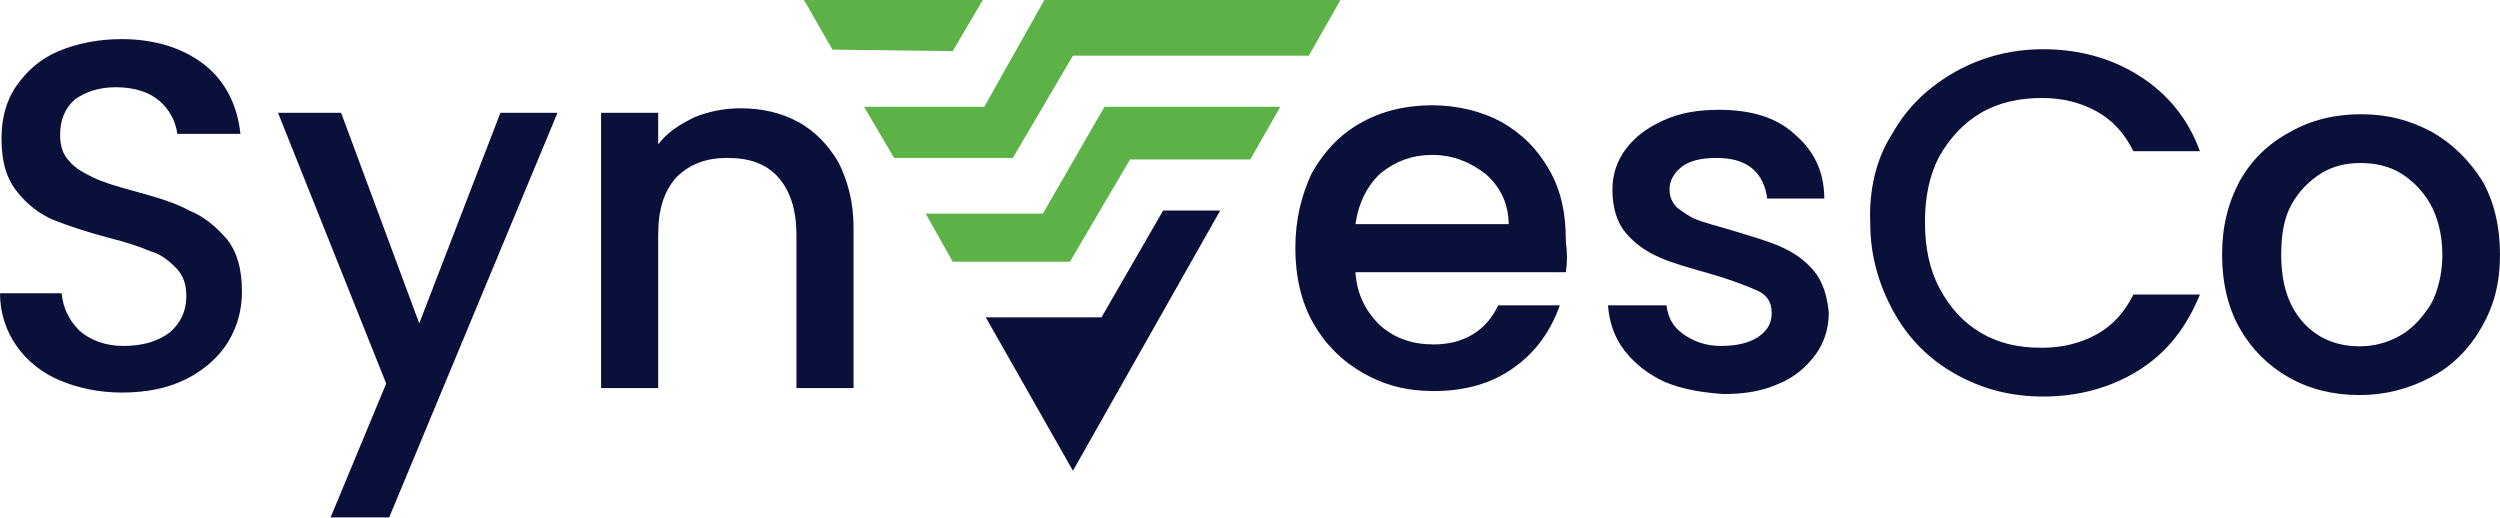<svg width="550" height="114" viewBox="0 0 550 114" fill="none" xmlns="http://www.w3.org/2000/svg">
<path d="M13.224 83.716C9.257 82.061 5.951 79.414 3.637 76.105C1.322 72.796 0 68.825 0 64.524H13.555C13.885 67.833 15.207 70.48 17.522 72.796C19.836 74.781 23.142 76.105 27.109 76.105C31.407 76.105 34.713 75.112 37.357 73.127C39.672 71.142 40.994 68.495 40.994 65.186C40.994 62.538 40.333 60.553 38.68 58.899C37.027 57.244 35.374 55.921 33.06 55.259C30.745 54.266 27.77 53.273 23.803 52.281C18.844 50.957 14.877 49.634 11.571 48.31C8.596 46.987 5.951 45.001 3.637 42.023C1.322 39.045 0.331 35.405 0.331 30.442C0.331 26.14 1.322 22.17 3.637 18.861C5.951 15.552 8.926 12.905 12.893 11.25C16.86 9.596 21.489 8.603 26.778 8.603C34.051 8.603 40.333 10.588 44.961 14.228C49.59 17.868 52.234 23.162 52.895 29.449H39.01C38.68 26.802 37.357 24.155 35.043 22.17C32.729 20.184 29.423 19.192 25.456 19.192C21.819 19.192 18.844 20.184 16.53 21.839C14.216 23.824 13.224 26.471 13.224 29.78C13.224 32.096 13.885 34.082 15.207 35.405C16.53 37.06 18.513 38.053 20.497 39.045C22.481 40.038 25.787 41.031 29.423 42.023C34.382 43.347 38.68 44.67 41.655 46.325C44.961 47.648 47.606 49.965 49.92 52.612C52.234 55.59 53.226 59.23 53.226 64.193C53.226 68.164 52.234 71.803 50.251 75.112C48.267 78.421 44.961 81.399 40.994 83.385C37.027 85.37 32.398 86.363 26.778 86.363C21.819 86.363 17.191 85.37 13.224 83.716Z" fill="#0A103A"/>
<path d="M122.651 24.817L85.624 113.827H72.731L84.963 84.377L61.16 24.817H75.046L92.237 71.142L110.089 24.817H122.651Z" fill="#0A103A"/>
<path d="M175.546 26.802C179.183 28.788 182.158 31.766 184.473 35.736C186.456 39.707 187.779 44.34 187.779 49.965V85.37H175.216V51.619C175.216 46.325 173.893 42.023 171.249 39.045C168.604 36.067 164.967 34.744 160.008 34.744C155.38 34.744 151.743 36.067 148.768 39.045C146.123 42.023 144.801 45.994 144.801 51.619V85.37H132.238V24.817H144.801V31.766C146.785 29.119 149.429 27.464 152.735 25.81C156.041 24.486 159.347 23.824 162.984 23.824C167.612 23.824 171.91 24.817 175.546 26.802Z" fill="#0A103A"/>
<path d="M344.482 59.891H298.198C298.529 64.855 300.512 68.495 303.488 71.472C306.794 74.451 310.761 75.774 315.389 75.774C322.001 75.774 326.96 72.796 329.605 67.171H343.159C341.176 72.796 337.87 77.428 333.241 80.737C328.283 84.377 322.332 86.032 315.389 86.032C309.439 86.032 304.48 84.708 299.851 82.061C295.223 79.414 291.586 75.774 288.942 71.142C286.297 66.509 284.974 60.884 284.974 54.597C284.974 48.31 286.297 43.016 288.611 38.053C291.256 33.42 294.562 29.78 299.19 27.133C303.818 24.486 309.108 23.162 315.059 23.162C320.679 23.162 325.968 24.486 330.266 26.802C334.894 29.449 338.2 32.758 340.845 37.391C343.49 42.023 344.482 46.986 344.482 52.943C344.812 55.921 344.812 57.906 344.482 59.891ZM331.919 49.634C331.919 45.001 330.266 41.361 326.96 38.383C323.654 35.736 319.687 34.082 315.059 34.082C310.761 34.082 307.124 35.405 303.818 38.053C300.843 40.7 298.859 44.67 298.198 49.303H331.919V49.634Z" fill="#0A103A"/>
<path d="M366.301 84.046C362.665 82.392 359.689 80.076 357.375 77.098C355.061 74.12 354.069 70.811 353.739 67.171H366.632C366.962 69.818 367.954 71.803 370.268 73.458C372.583 75.112 375.227 76.105 378.533 76.105C382.17 76.105 384.815 75.443 386.798 74.12C388.782 72.796 389.774 71.142 389.774 68.826C389.774 66.509 388.782 64.855 386.468 63.862C384.153 62.869 380.847 61.546 376.219 60.222C371.591 58.899 367.954 57.906 364.979 56.583C362.003 55.259 359.689 53.605 357.706 51.288C355.722 48.972 354.73 45.663 354.73 41.692C354.73 38.383 355.722 35.405 357.706 32.758C359.689 30.111 362.334 28.126 365.971 26.471C369.607 24.817 373.574 24.155 378.203 24.155C385.145 24.155 390.765 25.81 394.733 29.449C399.03 33.089 401.344 37.722 401.344 43.678H388.782C388.451 41.031 387.459 38.714 385.476 37.06C383.492 35.406 380.847 34.744 377.541 34.744C374.236 34.744 371.591 35.406 369.938 36.729C368.285 38.053 367.293 39.707 367.293 41.692C367.293 43.347 367.954 44.67 368.946 45.663C370.268 46.656 371.591 47.648 373.244 48.31C374.897 48.972 377.541 49.634 380.847 50.627C385.145 51.95 388.782 52.943 391.757 54.266C394.733 55.59 397.047 57.244 399.03 59.56C401.014 61.877 402.006 65.186 402.336 68.826C402.336 72.134 401.344 75.443 399.361 78.09C397.377 80.738 394.733 83.054 391.427 84.377C387.79 86.032 383.823 86.694 379.194 86.694C374.566 86.363 370.268 85.701 366.301 84.046Z" fill="#0A103A"/>
<path d="M255.882 46.325H268.444L236.046 103.569L216.871 69.818H242.327L255.882 46.325Z" fill="#0A103A"/>
<path d="M242.989 23.493H281.668L275.057 35.075H248.609L235.385 57.575H209.598L203.648 46.987H229.434L242.989 23.493Z" fill="#5CB247"/>
<path d="M209.598 11.25L183.15 10.919L176.869 0H216.21L209.598 11.25Z" fill="#5CB247"/>
<path d="M294.892 0L287.95 12.243H236.046L222.822 34.744H196.705L190.093 23.493H216.541L229.765 0H294.892Z" fill="#5CB247"/>
<path d="M503.494 83.01C498.941 80.409 495.364 76.832 492.762 72.28C490.16 67.728 488.859 62.2 488.859 56.023C488.859 49.845 490.16 44.642 492.762 39.765C495.364 35.213 498.941 31.636 503.819 29.035C508.372 26.434 513.576 25.133 519.43 25.133C525.284 25.133 530.162 26.434 535.04 29.035C539.593 31.636 543.17 35.213 546.097 39.765C548.699 44.317 550 49.845 550 56.023C550 62.2 548.699 67.403 545.772 72.28C543.17 76.832 539.268 80.734 534.715 83.01C529.837 85.611 524.633 86.912 519.104 86.912C513.251 86.912 508.047 85.611 503.494 83.01ZM527.885 73.906C530.812 72.28 532.763 70.004 534.715 67.078C536.341 64.151 537.317 60.25 537.317 56.023C537.317 51.796 536.341 47.894 534.715 44.968C533.089 42.041 530.812 39.765 528.21 38.139C525.609 36.514 522.357 35.863 519.43 35.863C516.177 35.863 513.251 36.514 510.649 38.139C508.047 39.765 505.771 42.041 504.145 44.968C502.518 47.894 501.868 51.471 501.868 56.023C501.868 62.526 503.494 67.403 506.746 70.98C509.998 74.556 514.226 76.182 519.104 76.182C522.031 76.182 524.958 75.532 527.885 73.906Z" fill="#0A103A"/>
<path d="M416.336 29.36C419.588 23.508 424.466 18.956 430.32 15.704C436.174 12.453 442.678 10.827 449.508 10.827C457.313 10.827 464.468 12.778 470.647 16.68C476.826 20.581 481.379 26.109 483.981 33.262H469.346C467.395 29.36 464.793 26.434 461.216 24.483C457.638 22.532 453.736 21.557 449.183 21.557C444.304 21.557 439.751 22.532 435.849 24.808C431.946 27.084 429.019 30.336 426.743 34.238C424.466 38.465 423.491 43.342 423.491 48.869C423.491 54.397 424.466 59.274 426.743 63.501C429.019 67.728 431.946 70.98 435.849 73.256C439.751 75.532 443.979 76.507 449.183 76.507C453.736 76.507 457.638 75.532 461.216 73.581C464.793 71.63 467.395 68.704 469.346 64.802H483.981C481.054 71.955 476.826 77.483 470.647 81.384C464.468 85.286 457.313 87.237 449.508 87.237C442.353 87.237 436.174 85.611 430.32 82.36C424.466 79.108 419.913 74.556 416.661 68.704C413.409 62.851 411.458 56.348 411.458 49.194C411.132 41.716 412.759 34.888 416.336 29.36Z" fill="#0A103A"/>
</svg>
